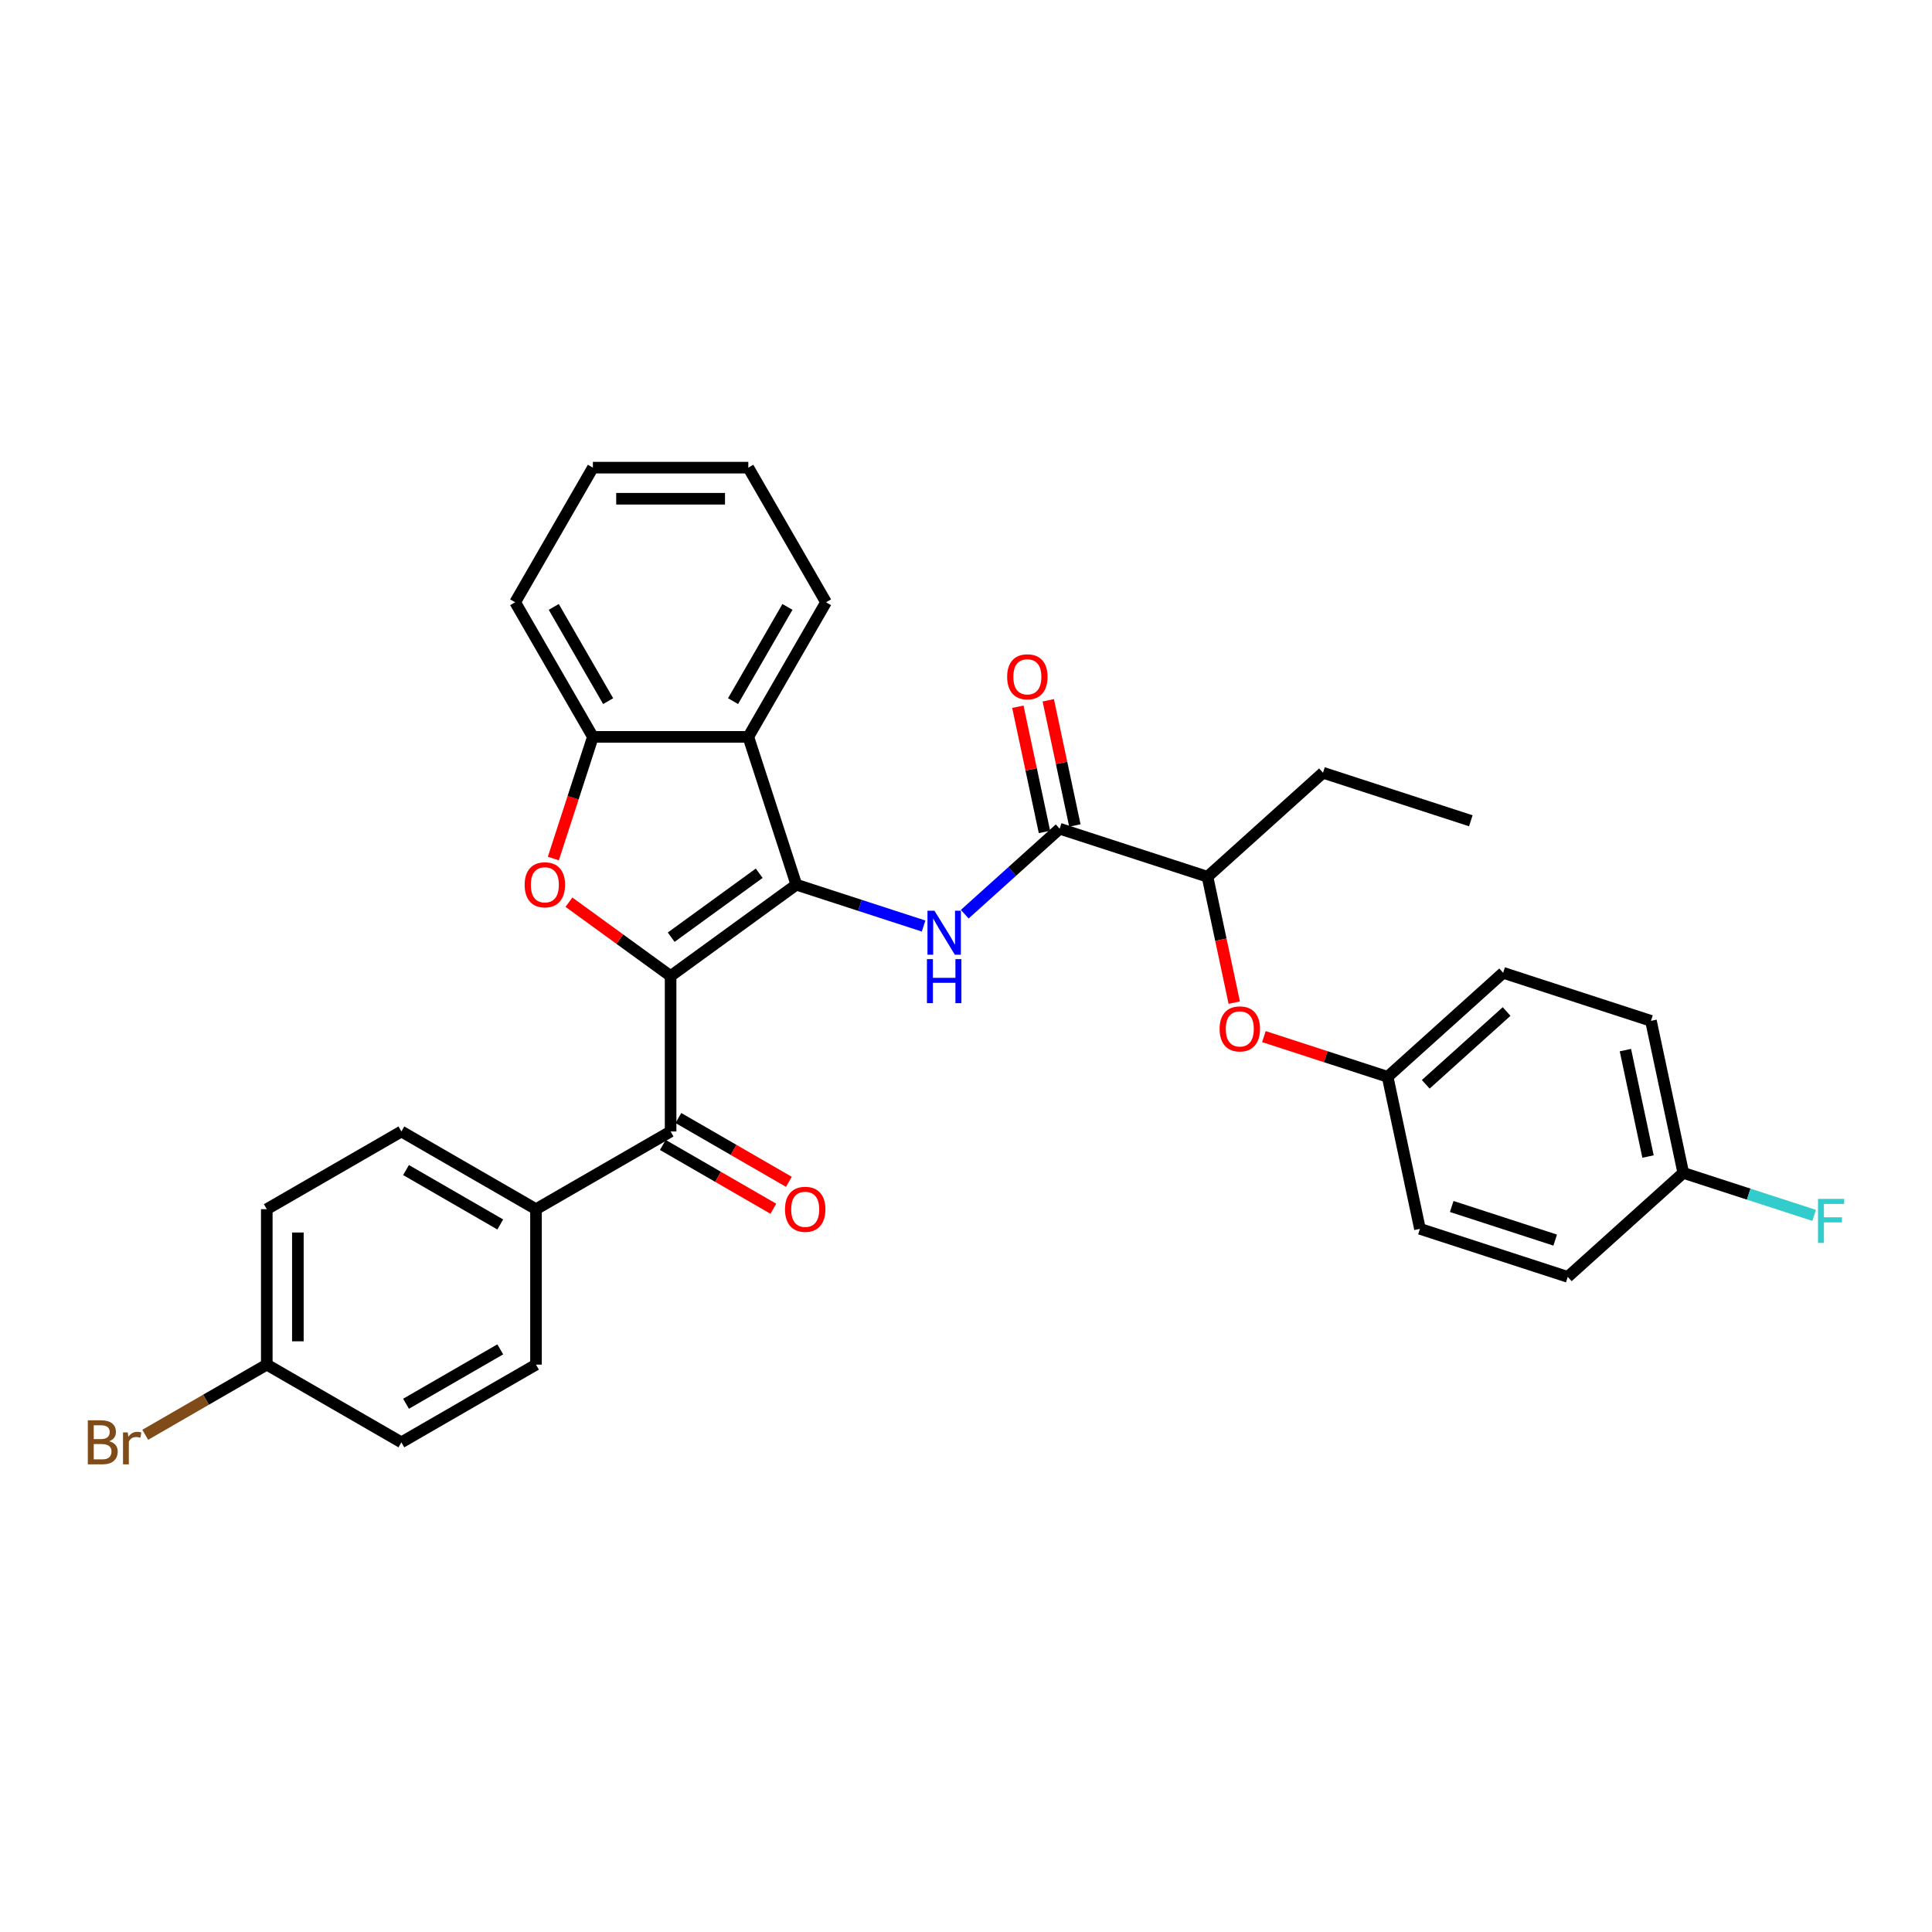 <?xml version='1.0' encoding='iso-8859-1'?>
<svg version='1.1' baseProfile='full'
              xmlns='http://www.w3.org/2000/svg'
                      xmlns:rdkit='http://www.rdkit.org/xml'
                      xmlns:xlink='http://www.w3.org/1999/xlink'
                  xml:space='preserve'
width='1000px' height='1000px' viewBox='0 0 1000 1000'>
<!-- END OF HEADER -->
<rect style='opacity:1.0;fill:#FFFFFF;stroke:none' width='1000' height='1000' x='0' y='0'> </rect>
<path class='bond-0' d='M 347.101,505.201 L 412.186,457.914' style='fill:none;fill-rule:evenodd;stroke:#000000;stroke-width:6px;stroke-linecap:butt;stroke-linejoin:miter;stroke-opacity:1' />
<path class='bond-0' d='M 347.406,485.091 L 392.966,451.99' style='fill:none;fill-rule:evenodd;stroke:#000000;stroke-width:6px;stroke-linecap:butt;stroke-linejoin:miter;stroke-opacity:1' />
<path class='bond-1' d='M 347.101,505.201 L 320.793,486.087' style='fill:none;fill-rule:evenodd;stroke:#000000;stroke-width:6px;stroke-linecap:butt;stroke-linejoin:miter;stroke-opacity:1' />
<path class='bond-1' d='M 320.793,486.087 L 294.485,466.973' style='fill:none;fill-rule:evenodd;stroke:#FF0000;stroke-width:6px;stroke-linecap:butt;stroke-linejoin:miter;stroke-opacity:1' />
<path class='bond-4' d='M 347.101,505.201 L 347.101,585.65' style='fill:none;fill-rule:evenodd;stroke:#000000;stroke-width:6px;stroke-linecap:butt;stroke-linejoin:miter;stroke-opacity:1' />
<path class='bond-2' d='M 412.186,457.914 L 445.116,468.613' style='fill:none;fill-rule:evenodd;stroke:#000000;stroke-width:6px;stroke-linecap:butt;stroke-linejoin:miter;stroke-opacity:1' />
<path class='bond-2' d='M 445.116,468.613 L 478.047,479.313' style='fill:none;fill-rule:evenodd;stroke:#0000FF;stroke-width:6px;stroke-linecap:butt;stroke-linejoin:miter;stroke-opacity:1' />
<path class='bond-3' d='M 412.186,457.914 L 387.326,381.401' style='fill:none;fill-rule:evenodd;stroke:#000000;stroke-width:6px;stroke-linecap:butt;stroke-linejoin:miter;stroke-opacity:1' />
<path class='bond-6' d='M 286.412,444.382 L 296.644,412.892' style='fill:none;fill-rule:evenodd;stroke:#FF0000;stroke-width:6px;stroke-linecap:butt;stroke-linejoin:miter;stroke-opacity:1' />
<path class='bond-6' d='M 296.644,412.892 L 306.876,381.401' style='fill:none;fill-rule:evenodd;stroke:#000000;stroke-width:6px;stroke-linecap:butt;stroke-linejoin:miter;stroke-opacity:1' />
<path class='bond-5' d='M 499.35,473.183 L 523.917,451.063' style='fill:none;fill-rule:evenodd;stroke:#0000FF;stroke-width:6px;stroke-linecap:butt;stroke-linejoin:miter;stroke-opacity:1' />
<path class='bond-5' d='M 523.917,451.063 L 548.484,428.943' style='fill:none;fill-rule:evenodd;stroke:#000000;stroke-width:6px;stroke-linecap:butt;stroke-linejoin:miter;stroke-opacity:1' />
<path class='bond-21' d='M 387.326,381.401 L 427.551,311.73' style='fill:none;fill-rule:evenodd;stroke:#000000;stroke-width:6px;stroke-linecap:butt;stroke-linejoin:miter;stroke-opacity:1' />
<path class='bond-21' d='M 379.425,362.906 L 407.583,314.136' style='fill:none;fill-rule:evenodd;stroke:#000000;stroke-width:6px;stroke-linecap:butt;stroke-linejoin:miter;stroke-opacity:1' />
<path class='bond-31' d='M 387.326,381.401 L 306.876,381.401' style='fill:none;fill-rule:evenodd;stroke:#000000;stroke-width:6px;stroke-linecap:butt;stroke-linejoin:miter;stroke-opacity:1' />
<path class='bond-7' d='M 347.101,585.65 L 277.429,625.875' style='fill:none;fill-rule:evenodd;stroke:#000000;stroke-width:6px;stroke-linecap:butt;stroke-linejoin:miter;stroke-opacity:1' />
<path class='bond-10' d='M 343.078,592.618 L 371.679,609.13' style='fill:none;fill-rule:evenodd;stroke:#000000;stroke-width:6px;stroke-linecap:butt;stroke-linejoin:miter;stroke-opacity:1' />
<path class='bond-10' d='M 371.679,609.13 L 400.28,625.643' style='fill:none;fill-rule:evenodd;stroke:#FF0000;stroke-width:6px;stroke-linecap:butt;stroke-linejoin:miter;stroke-opacity:1' />
<path class='bond-10' d='M 351.123,578.683 L 379.724,595.196' style='fill:none;fill-rule:evenodd;stroke:#000000;stroke-width:6px;stroke-linecap:butt;stroke-linejoin:miter;stroke-opacity:1' />
<path class='bond-10' d='M 379.724,595.196 L 408.325,611.709' style='fill:none;fill-rule:evenodd;stroke:#FF0000;stroke-width:6px;stroke-linecap:butt;stroke-linejoin:miter;stroke-opacity:1' />
<path class='bond-8' d='M 548.484,428.943 L 624.996,453.803' style='fill:none;fill-rule:evenodd;stroke:#000000;stroke-width:6px;stroke-linecap:butt;stroke-linejoin:miter;stroke-opacity:1' />
<path class='bond-11' d='M 556.353,427.27 L 549.466,394.867' style='fill:none;fill-rule:evenodd;stroke:#000000;stroke-width:6px;stroke-linecap:butt;stroke-linejoin:miter;stroke-opacity:1' />
<path class='bond-11' d='M 549.466,394.867 L 542.578,362.464' style='fill:none;fill-rule:evenodd;stroke:#FF0000;stroke-width:6px;stroke-linecap:butt;stroke-linejoin:miter;stroke-opacity:1' />
<path class='bond-11' d='M 540.615,430.615 L 533.727,398.212' style='fill:none;fill-rule:evenodd;stroke:#000000;stroke-width:6px;stroke-linecap:butt;stroke-linejoin:miter;stroke-opacity:1' />
<path class='bond-11' d='M 533.727,398.212 L 526.84,365.809' style='fill:none;fill-rule:evenodd;stroke:#FF0000;stroke-width:6px;stroke-linecap:butt;stroke-linejoin:miter;stroke-opacity:1' />
<path class='bond-26' d='M 306.876,381.401 L 266.651,311.73' style='fill:none;fill-rule:evenodd;stroke:#000000;stroke-width:6px;stroke-linecap:butt;stroke-linejoin:miter;stroke-opacity:1' />
<path class='bond-26' d='M 314.777,362.906 L 286.619,314.136' style='fill:none;fill-rule:evenodd;stroke:#000000;stroke-width:6px;stroke-linecap:butt;stroke-linejoin:miter;stroke-opacity:1' />
<path class='bond-12' d='M 277.429,625.875 L 207.758,585.65' style='fill:none;fill-rule:evenodd;stroke:#000000;stroke-width:6px;stroke-linecap:butt;stroke-linejoin:miter;stroke-opacity:1' />
<path class='bond-12' d='M 258.934,633.776 L 210.164,605.619' style='fill:none;fill-rule:evenodd;stroke:#000000;stroke-width:6px;stroke-linecap:butt;stroke-linejoin:miter;stroke-opacity:1' />
<path class='bond-13' d='M 277.429,625.875 L 277.429,706.325' style='fill:none;fill-rule:evenodd;stroke:#000000;stroke-width:6px;stroke-linecap:butt;stroke-linejoin:miter;stroke-opacity:1' />
<path class='bond-9' d='M 624.996,453.803 L 631.921,486.383' style='fill:none;fill-rule:evenodd;stroke:#000000;stroke-width:6px;stroke-linecap:butt;stroke-linejoin:miter;stroke-opacity:1' />
<path class='bond-9' d='M 631.921,486.383 L 638.846,518.963' style='fill:none;fill-rule:evenodd;stroke:#FF0000;stroke-width:6px;stroke-linecap:butt;stroke-linejoin:miter;stroke-opacity:1' />
<path class='bond-27' d='M 624.996,453.803 L 684.782,399.972' style='fill:none;fill-rule:evenodd;stroke:#000000;stroke-width:6px;stroke-linecap:butt;stroke-linejoin:miter;stroke-opacity:1' />
<path class='bond-14' d='M 654.192,536.546 L 686.214,546.951' style='fill:none;fill-rule:evenodd;stroke:#FF0000;stroke-width:6px;stroke-linecap:butt;stroke-linejoin:miter;stroke-opacity:1' />
<path class='bond-14' d='M 686.214,546.951 L 718.235,557.355' style='fill:none;fill-rule:evenodd;stroke:#000000;stroke-width:6px;stroke-linecap:butt;stroke-linejoin:miter;stroke-opacity:1' />
<path class='bond-18' d='M 207.758,585.65 L 138.086,625.875' style='fill:none;fill-rule:evenodd;stroke:#000000;stroke-width:6px;stroke-linecap:butt;stroke-linejoin:miter;stroke-opacity:1' />
<path class='bond-17' d='M 277.429,706.325 L 207.758,746.55' style='fill:none;fill-rule:evenodd;stroke:#000000;stroke-width:6px;stroke-linecap:butt;stroke-linejoin:miter;stroke-opacity:1' />
<path class='bond-17' d='M 258.934,698.424 L 210.164,726.582' style='fill:none;fill-rule:evenodd;stroke:#000000;stroke-width:6px;stroke-linecap:butt;stroke-linejoin:miter;stroke-opacity:1' />
<path class='bond-22' d='M 718.235,557.355 L 734.961,636.047' style='fill:none;fill-rule:evenodd;stroke:#000000;stroke-width:6px;stroke-linecap:butt;stroke-linejoin:miter;stroke-opacity:1' />
<path class='bond-23' d='M 718.235,557.355 L 778.021,503.524' style='fill:none;fill-rule:evenodd;stroke:#000000;stroke-width:6px;stroke-linecap:butt;stroke-linejoin:miter;stroke-opacity:1' />
<path class='bond-23' d='M 737.969,561.237 L 779.819,523.555' style='fill:none;fill-rule:evenodd;stroke:#000000;stroke-width:6px;stroke-linecap:butt;stroke-linejoin:miter;stroke-opacity:1' />
<path class='bond-15' d='M 138.086,706.325 L 207.758,746.55' style='fill:none;fill-rule:evenodd;stroke:#000000;stroke-width:6px;stroke-linecap:butt;stroke-linejoin:miter;stroke-opacity:1' />
<path class='bond-20' d='M 138.086,706.325 L 106.63,724.487' style='fill:none;fill-rule:evenodd;stroke:#000000;stroke-width:6px;stroke-linecap:butt;stroke-linejoin:miter;stroke-opacity:1' />
<path class='bond-20' d='M 106.63,724.487 L 75.173,742.648' style='fill:none;fill-rule:evenodd;stroke:#7F4C19;stroke-width:6px;stroke-linecap:butt;stroke-linejoin:miter;stroke-opacity:1' />
<path class='bond-32' d='M 138.086,706.325 L 138.086,625.875' style='fill:none;fill-rule:evenodd;stroke:#000000;stroke-width:6px;stroke-linecap:butt;stroke-linejoin:miter;stroke-opacity:1' />
<path class='bond-32' d='M 154.176,694.258 L 154.176,637.943' style='fill:none;fill-rule:evenodd;stroke:#000000;stroke-width:6px;stroke-linecap:butt;stroke-linejoin:miter;stroke-opacity:1' />
<path class='bond-16' d='M 871.259,607.076 L 854.533,528.384' style='fill:none;fill-rule:evenodd;stroke:#000000;stroke-width:6px;stroke-linecap:butt;stroke-linejoin:miter;stroke-opacity:1' />
<path class='bond-16' d='M 853.012,598.617 L 841.304,543.533' style='fill:none;fill-rule:evenodd;stroke:#000000;stroke-width:6px;stroke-linecap:butt;stroke-linejoin:miter;stroke-opacity:1' />
<path class='bond-19' d='M 871.259,607.076 L 905.123,618.079' style='fill:none;fill-rule:evenodd;stroke:#000000;stroke-width:6px;stroke-linecap:butt;stroke-linejoin:miter;stroke-opacity:1' />
<path class='bond-19' d='M 905.123,618.079 L 938.986,629.081' style='fill:none;fill-rule:evenodd;stroke:#33CCCC;stroke-width:6px;stroke-linecap:butt;stroke-linejoin:miter;stroke-opacity:1' />
<path class='bond-34' d='M 871.259,607.076 L 811.474,660.907' style='fill:none;fill-rule:evenodd;stroke:#000000;stroke-width:6px;stroke-linecap:butt;stroke-linejoin:miter;stroke-opacity:1' />
<path class='bond-28' d='M 427.551,311.73 L 387.326,242.058' style='fill:none;fill-rule:evenodd;stroke:#000000;stroke-width:6px;stroke-linecap:butt;stroke-linejoin:miter;stroke-opacity:1' />
<path class='bond-25' d='M 734.961,636.047 L 811.474,660.907' style='fill:none;fill-rule:evenodd;stroke:#000000;stroke-width:6px;stroke-linecap:butt;stroke-linejoin:miter;stroke-opacity:1' />
<path class='bond-25' d='M 751.41,624.473 L 804.969,641.875' style='fill:none;fill-rule:evenodd;stroke:#000000;stroke-width:6px;stroke-linecap:butt;stroke-linejoin:miter;stroke-opacity:1' />
<path class='bond-24' d='M 778.021,503.524 L 854.533,528.384' style='fill:none;fill-rule:evenodd;stroke:#000000;stroke-width:6px;stroke-linecap:butt;stroke-linejoin:miter;stroke-opacity:1' />
<path class='bond-30' d='M 266.651,311.73 L 306.876,242.058' style='fill:none;fill-rule:evenodd;stroke:#000000;stroke-width:6px;stroke-linecap:butt;stroke-linejoin:miter;stroke-opacity:1' />
<path class='bond-29' d='M 684.782,399.972 L 761.294,424.832' style='fill:none;fill-rule:evenodd;stroke:#000000;stroke-width:6px;stroke-linecap:butt;stroke-linejoin:miter;stroke-opacity:1' />
<path class='bond-33' d='M 387.326,242.058 L 306.876,242.058' style='fill:none;fill-rule:evenodd;stroke:#000000;stroke-width:6px;stroke-linecap:butt;stroke-linejoin:miter;stroke-opacity:1' />
<path class='bond-33' d='M 375.258,258.148 L 318.943,258.148' style='fill:none;fill-rule:evenodd;stroke:#000000;stroke-width:6px;stroke-linecap:butt;stroke-linejoin:miter;stroke-opacity:1' />
<path  class='atom-2' d='M 271.557 457.978
Q 271.557 452.507, 274.26 449.45
Q 276.963 446.393, 282.016 446.393
Q 287.068 446.393, 289.771 449.45
Q 292.474 452.507, 292.474 457.978
Q 292.474 463.513, 289.739 466.667
Q 287.004 469.788, 282.016 469.788
Q 276.996 469.788, 274.26 466.667
Q 271.557 463.545, 271.557 457.978
M 282.016 467.214
Q 285.491 467.214, 287.358 464.897
Q 289.256 462.548, 289.256 457.978
Q 289.256 453.505, 287.358 451.252
Q 285.491 448.968, 282.016 448.968
Q 278.54 448.968, 276.642 451.22
Q 274.775 453.473, 274.775 457.978
Q 274.775 462.58, 276.642 464.897
Q 278.54 467.214, 282.016 467.214
' fill='#FF0000'/>
<path  class='atom-3' d='M 483.662 471.382
L 491.128 483.45
Q 491.868 484.64, 493.059 486.796
Q 494.249 488.952, 494.314 489.081
L 494.314 471.382
L 497.339 471.382
L 497.339 494.166
L 494.217 494.166
L 486.204 480.972
Q 485.271 479.427, 484.274 477.657
Q 483.308 475.887, 483.019 475.34
L 483.019 494.166
L 480.058 494.166
L 480.058 471.382
L 483.662 471.382
' fill='#0000FF'/>
<path  class='atom-3' d='M 479.784 496.444
L 482.874 496.444
L 482.874 506.13
L 494.523 506.13
L 494.523 496.444
L 497.612 496.444
L 497.612 519.227
L 494.523 519.227
L 494.523 508.705
L 482.874 508.705
L 482.874 519.227
L 479.784 519.227
L 479.784 496.444
' fill='#0000FF'/>
<path  class='atom-10' d='M 631.264 532.559
Q 631.264 527.088, 633.967 524.031
Q 636.67 520.974, 641.723 520.974
Q 646.775 520.974, 649.478 524.031
Q 652.181 527.088, 652.181 532.559
Q 652.181 538.094, 649.446 541.248
Q 646.711 544.369, 641.723 544.369
Q 636.703 544.369, 633.967 541.248
Q 631.264 538.126, 631.264 532.559
M 641.723 541.795
Q 645.198 541.795, 647.065 539.478
Q 648.963 537.129, 648.963 532.559
Q 648.963 528.086, 647.065 525.833
Q 645.198 523.549, 641.723 523.549
Q 638.247 523.549, 636.349 525.801
Q 634.482 528.054, 634.482 532.559
Q 634.482 537.161, 636.349 539.478
Q 638.247 541.795, 641.723 541.795
' fill='#FF0000'/>
<path  class='atom-11' d='M 406.314 625.94
Q 406.314 620.469, 409.017 617.412
Q 411.72 614.355, 416.772 614.355
Q 421.825 614.355, 424.528 617.412
Q 427.231 620.469, 427.231 625.94
Q 427.231 631.475, 424.496 634.628
Q 421.76 637.75, 416.772 637.75
Q 411.752 637.75, 409.017 634.628
Q 406.314 631.507, 406.314 625.94
M 416.772 635.175
Q 420.248 635.175, 422.114 632.858
Q 424.013 630.509, 424.013 625.94
Q 424.013 621.467, 422.114 619.214
Q 420.248 616.929, 416.772 616.929
Q 413.297 616.929, 411.398 619.182
Q 409.532 621.435, 409.532 625.94
Q 409.532 630.541, 411.398 632.858
Q 413.297 635.175, 416.772 635.175
' fill='#FF0000'/>
<path  class='atom-12' d='M 521.299 350.315
Q 521.299 344.845, 524.002 341.788
Q 526.705 338.73, 531.758 338.73
Q 536.81 338.73, 539.513 341.788
Q 542.216 344.845, 542.216 350.315
Q 542.216 355.85, 539.481 359.004
Q 536.745 362.125, 531.758 362.125
Q 526.738 362.125, 524.002 359.004
Q 521.299 355.882, 521.299 350.315
M 531.758 359.551
Q 535.233 359.551, 537.099 357.234
Q 538.998 354.885, 538.998 350.315
Q 538.998 345.842, 537.099 343.59
Q 535.233 341.305, 531.758 341.305
Q 528.282 341.305, 526.384 343.557
Q 524.517 345.81, 524.517 350.315
Q 524.517 354.917, 526.384 357.234
Q 528.282 359.551, 531.758 359.551
' fill='#FF0000'/>
<path  class='atom-20' d='M 940.998 620.544
L 954.545 620.544
L 954.545 623.151
L 944.055 623.151
L 944.055 630.069
L 953.387 630.069
L 953.387 632.708
L 944.055 632.708
L 944.055 643.328
L 940.998 643.328
L 940.998 620.544
' fill='#33CCCC'/>
<path  class='atom-21' d='M 56.524 745.971
Q 58.713 746.582, 59.807 747.934
Q 60.933 749.253, 60.933 751.216
Q 60.933 754.37, 58.906 756.172
Q 56.911 757.942, 53.113 757.942
L 45.455 757.942
L 45.455 735.158
L 52.18 735.158
Q 56.074 735.158, 58.037 736.735
Q 60 738.312, 60 741.208
Q 60 744.651, 56.524 745.971
M 48.512 737.733
L 48.512 744.877
L 52.18 744.877
Q 54.433 744.877, 55.591 743.976
Q 56.782 743.042, 56.782 741.208
Q 56.782 737.733, 52.18 737.733
L 48.512 737.733
M 53.113 755.367
Q 55.334 755.367, 56.524 754.305
Q 57.715 753.243, 57.715 751.216
Q 57.715 749.35, 56.396 748.416
Q 55.108 747.451, 52.631 747.451
L 48.512 747.451
L 48.512 755.367
L 53.113 755.367
' fill='#7F4C19'/>
<path  class='atom-21' d='M 66.114 741.401
L 66.468 743.686
Q 68.206 741.112, 71.038 741.112
Q 71.939 741.112, 73.161 741.433
L 72.679 744.136
Q 71.295 743.815, 70.523 743.815
Q 69.171 743.815, 68.27 744.362
Q 67.401 744.877, 66.693 746.132
L 66.693 757.942
L 63.668 757.942
L 63.668 741.401
L 66.114 741.401
' fill='#7F4C19'/>
</svg>

